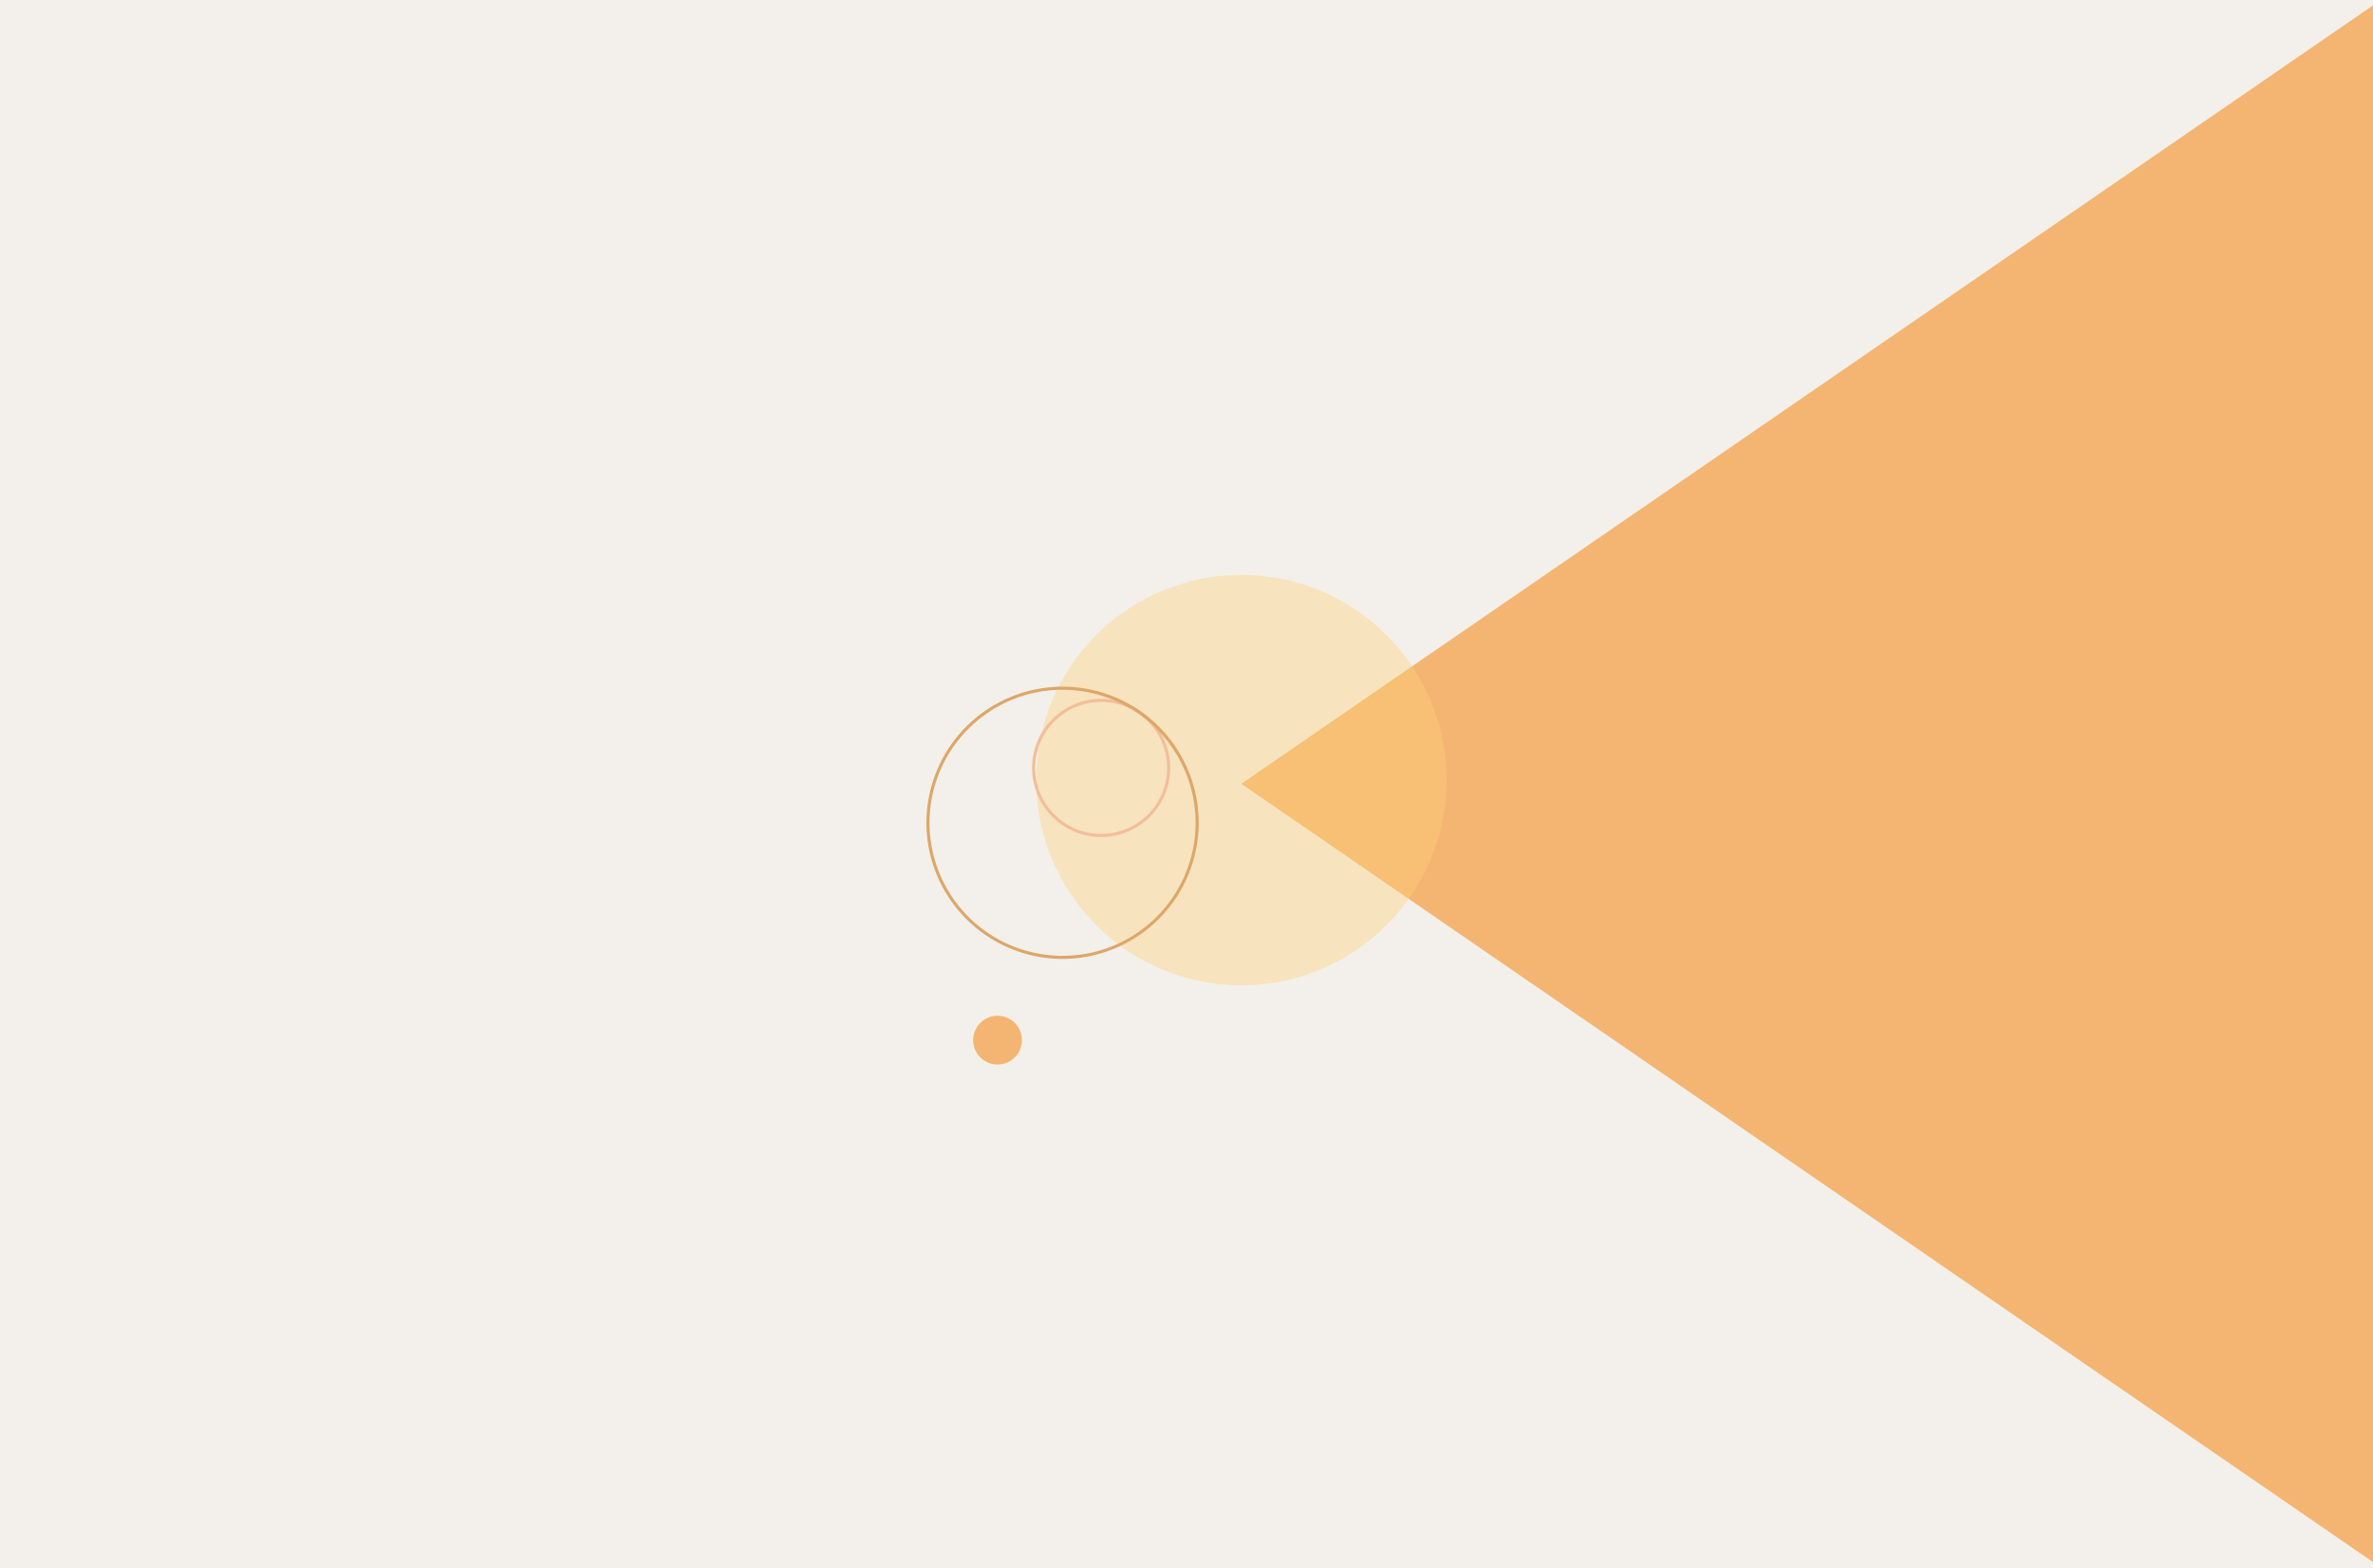 <svg xmlns="http://www.w3.org/2000/svg" xmlns:xlink="http://www.w3.org/1999/xlink" width="1168" height="772" viewBox="0 0 1168 772">
  <rect x="0" y="0" width="1168" height="772" fill="#333333" stroke="none"/>
  <defs>
    <clipPath id="clip-path">
      <rect id="Rectangle_4" data-name="Rectangle 4" width="1168" height="772" fill="#fff"/>
    </clipPath>
    <clipPath id="clip-path-2">
      <rect id="Rectangle_2" data-name="Rectangle 2" width="256" height="202" transform="translate(456 283)" fill="#fff"/>
    </clipPath>
  </defs>
  <g id="hero-header" clip-path="url(#clip-path)">
    <rect id="Rectangle_1" data-name="Rectangle 1" width="1168" height="772" fill="#f3f0eb"/>
    <path id="Path_1" data-name="Path 1" d="M1457.5,968,611,385.8l846.5-582.3Z" fill="#f4b572"/>
    <g id="Group_1" data-name="Group 1" clip-path="url(#clip-path-2)">
      <path id="Path_2" data-name="Path 2" d="M611,485A101,101,0,1,0,510,384,101,101,0,0,0,611,485Z" fill="#fed07b" opacity="0.4"/>
      <path id="Path_3" data-name="Path 3" d="M542,412a34,34,0,1,1,34-34A34.032,34.032,0,0,1,542,412Zm0-66.475A32.475,32.475,0,1,0,574.475,378,32.5,32.5,0,0,0,542,345.525Z" fill="#f2be9a"/>
      <path id="Path_4" data-name="Path 4" d="M523,472a67,67,0,1,1,67-67.038A67.085,67.085,0,0,1,523,472Zm0-132.48a65.48,65.48,0,1,0,65.479,65.518A65.576,65.576,0,0,0,523,339.52Z" fill="#dda769"/>
    </g>
    <path id="Path_34" data-name="Path 34" d="M491,524a12,12,0,1,0-12-12A12,12,0,0,0,491,524Z" fill="#f4b572"/>
  </g>
</svg>
